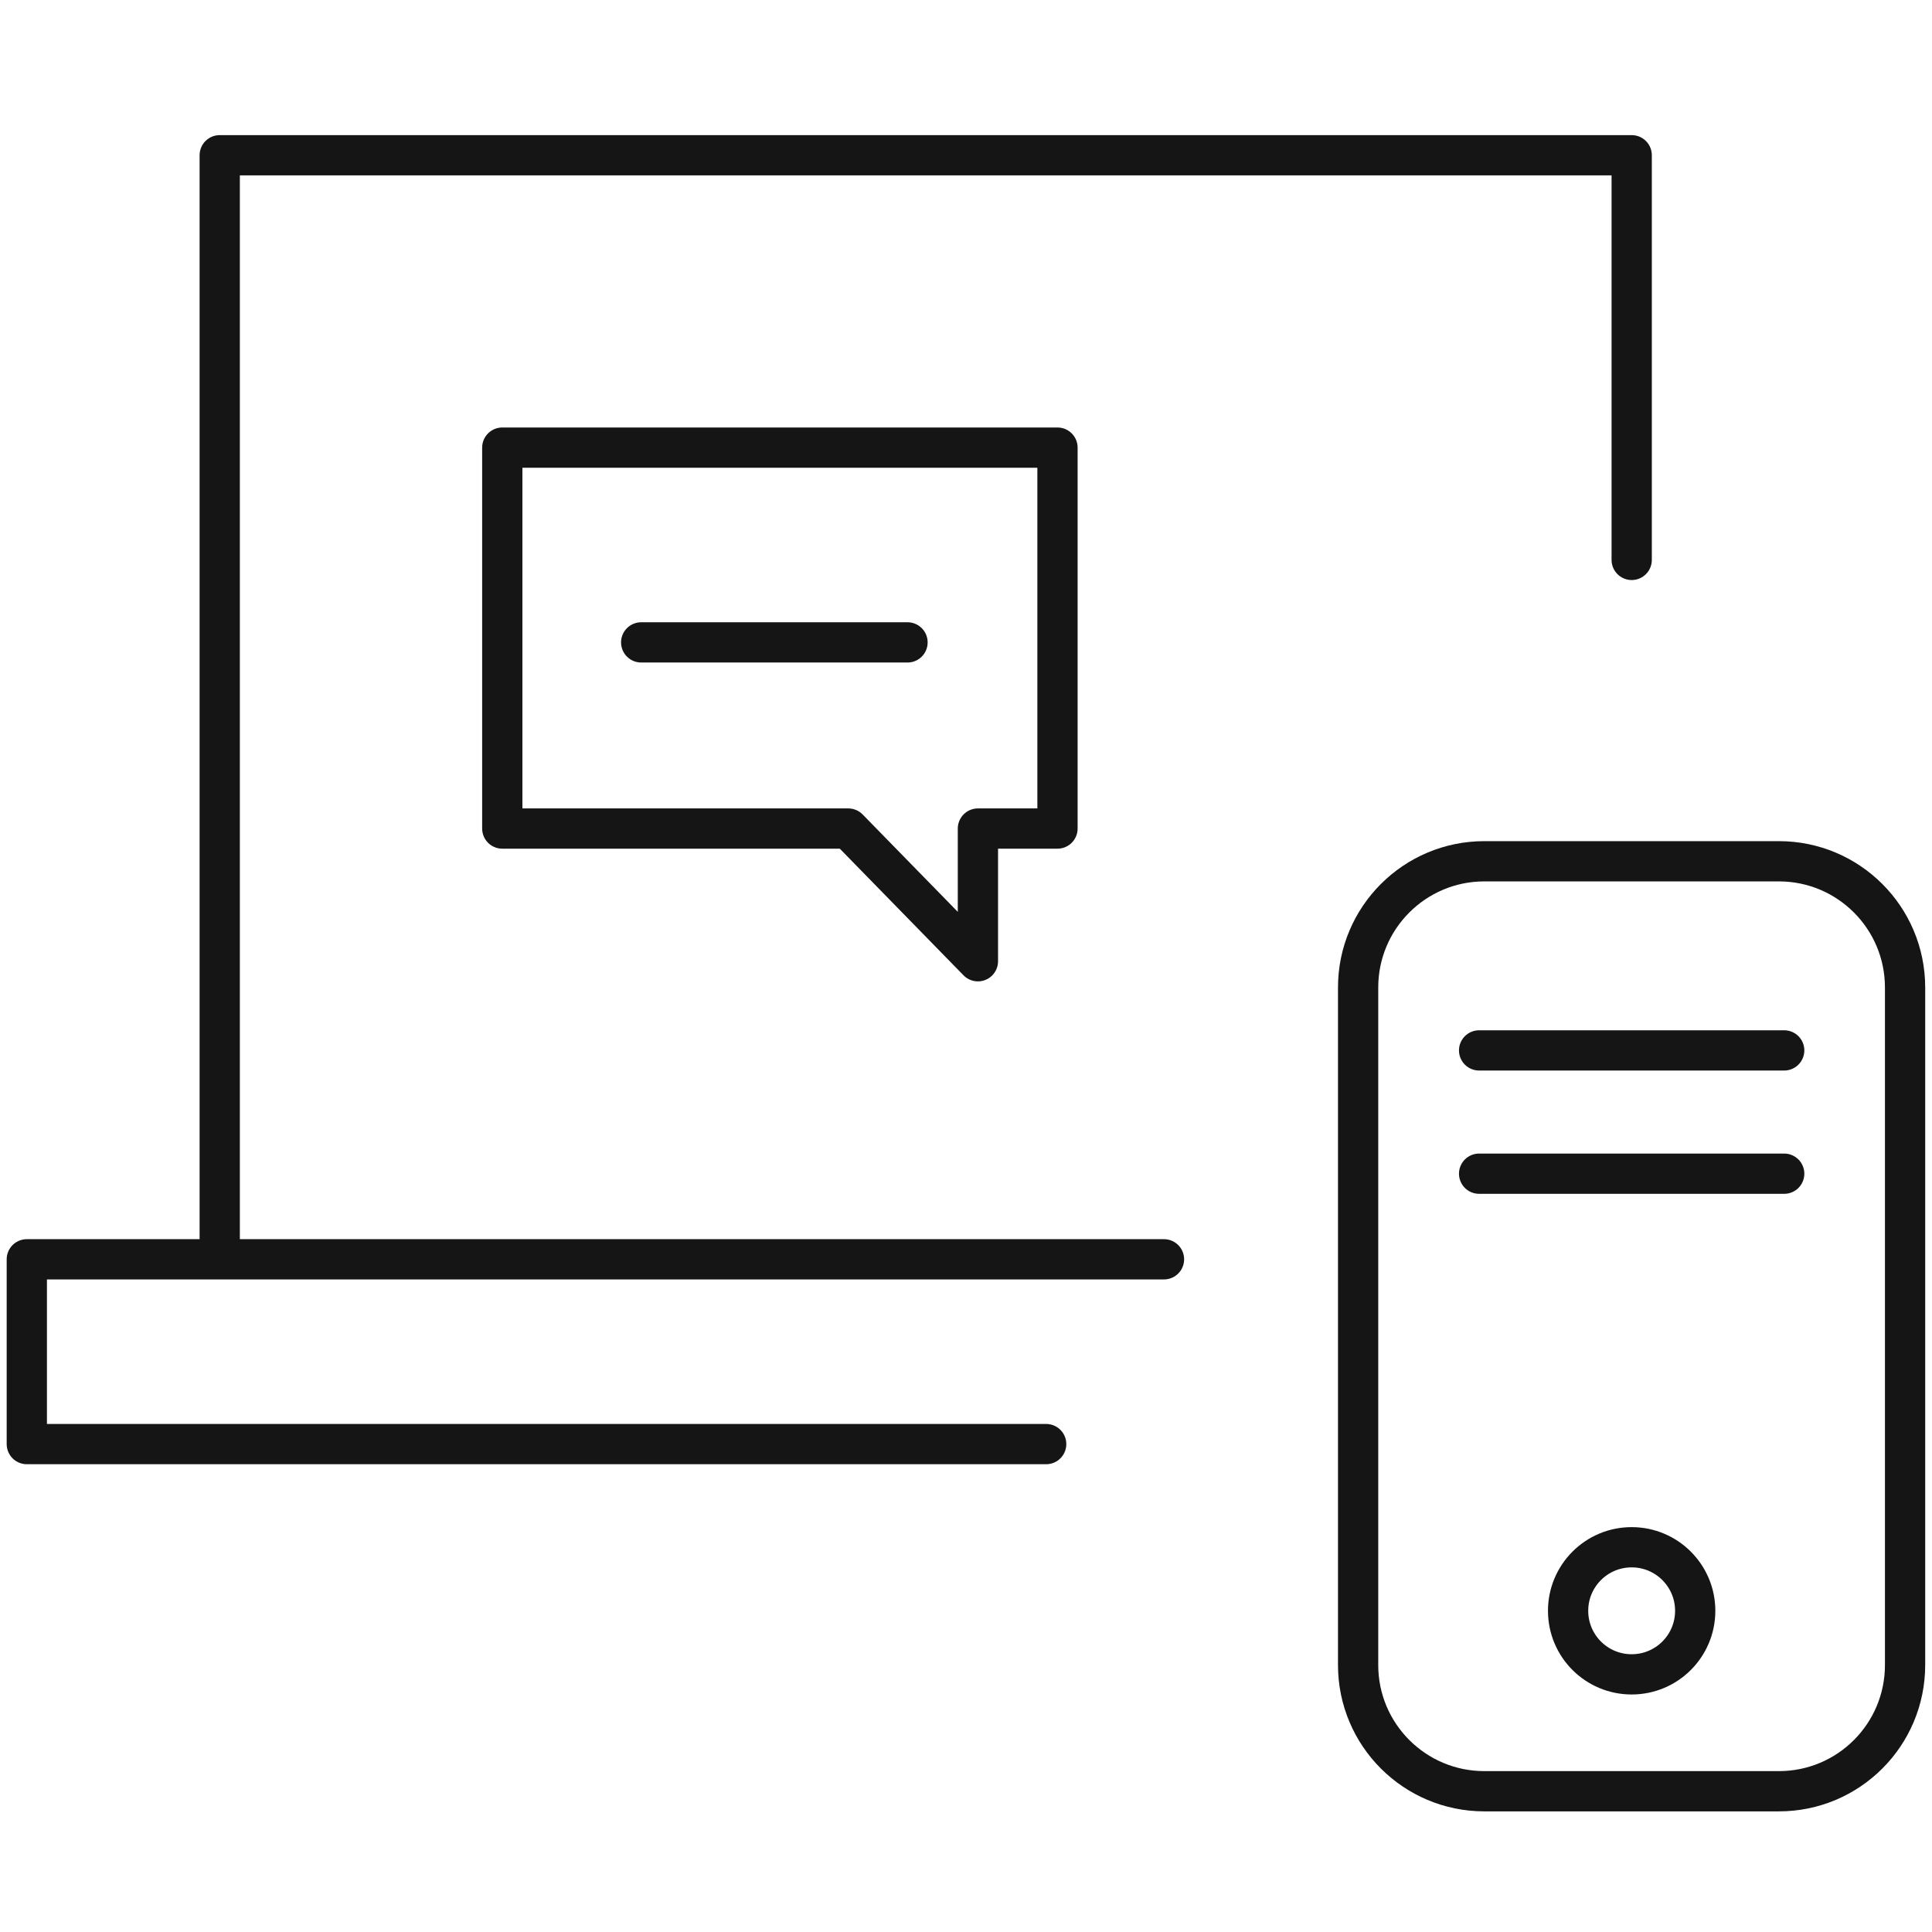 <?xml version="1.0" encoding="UTF-8"?> <svg xmlns="http://www.w3.org/2000/svg" width="48" height="48" viewBox="0 0 48 48" fill="none"><path fill-rule="evenodd" clip-rule="evenodd" d="M44.196 44.503H36.878C35.147 44.503 33.742 43.1 33.742 41.367V24.534C33.742 22.802 35.147 21.398 36.878 21.398H44.196C45.928 21.398 47.331 22.802 47.331 24.534V41.367C47.331 43.1 45.928 44.503 44.196 44.503Z" stroke="#151515" stroke-linecap="round" stroke-linejoin="round"></path><path d="M5.459 31.044V3.857H40.539V13.911" stroke="#151515" stroke-linecap="round" stroke-linejoin="round"></path><path d="M25.992 35.878H0.666V31.287H28.919" stroke="#151515" stroke-linecap="round" stroke-linejoin="round"></path><path fill-rule="evenodd" clip-rule="evenodd" d="M12.479 20.585H21.075L24.296 23.882V20.585H26.273V11.121H12.479V20.585Z" stroke="#151515" stroke-linecap="round" stroke-linejoin="round"></path><path d="M15.93 15.96H22.547" stroke="#151515" stroke-linecap="round" stroke-linejoin="round"></path><path fill-rule="evenodd" clip-rule="evenodd" d="M42.117 40.02C42.117 40.893 41.41 41.599 40.538 41.599C39.666 41.599 38.959 40.893 38.959 40.02C38.959 39.148 39.666 38.441 40.538 38.441C41.41 38.441 42.117 39.148 42.117 40.02Z" stroke="#151515" stroke-linecap="round" stroke-linejoin="round"></path><path d="M36.748 26.097H44.328" stroke="#151515" stroke-linecap="round" stroke-linejoin="round"></path><path d="M36.748 29.16H44.328" stroke="#151515" stroke-linecap="round" stroke-linejoin="round"></path></svg> 